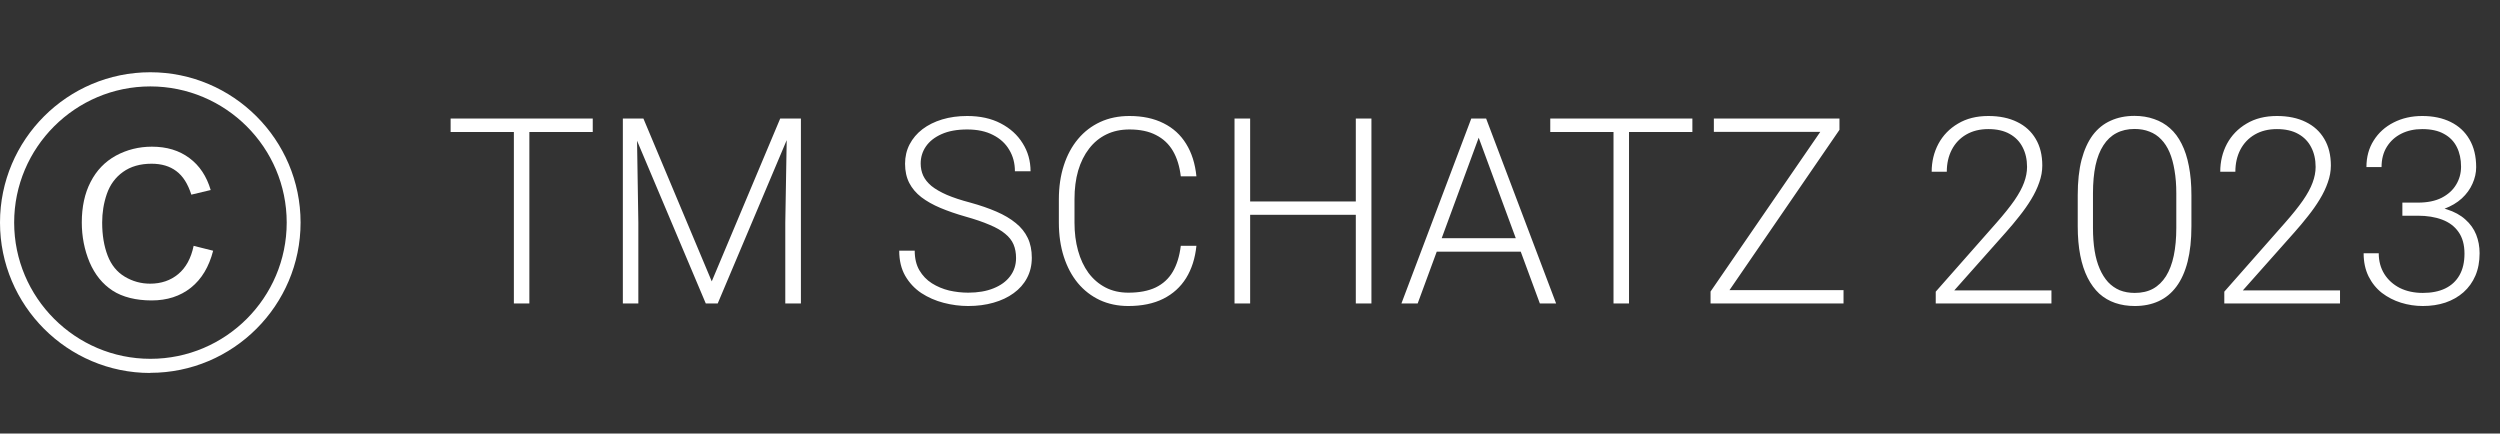 <?xml version="1.0" encoding="UTF-8"?> <svg xmlns="http://www.w3.org/2000/svg" width="173" height="30" viewBox="0 0 173 30" fill="none"><rect x="0" y="0" width="173" height="30" fill="#333333" stroke="none"/> <path d="M36.632 8.203V21H35.56V8.203H36.632ZM41.018 8.203V9.135H31.183V8.203H41.018ZM43.435 8.203H44.524L49.253 19.471L53.99 8.203H55.071L49.666 21H48.84L43.435 8.203ZM43.101 8.203H44.059L44.173 15.41V21H43.101V8.203ZM54.465 8.203H55.423V21H54.342V15.41L54.465 8.203ZM70.311 17.854C70.311 17.502 70.253 17.189 70.136 16.913C70.019 16.638 69.825 16.392 69.556 16.175C69.292 15.952 68.935 15.747 68.483 15.56C68.038 15.366 67.481 15.176 66.814 14.988C66.175 14.807 65.598 14.607 65.082 14.391C64.566 14.174 64.124 13.925 63.755 13.644C63.392 13.362 63.113 13.034 62.92 12.659C62.727 12.278 62.63 11.836 62.63 11.332C62.63 10.84 62.735 10.392 62.946 9.987C63.157 9.583 63.453 9.234 63.834 8.941C64.221 8.648 64.675 8.423 65.196 8.265C65.724 8.106 66.301 8.027 66.928 8.027C67.824 8.027 68.598 8.197 69.248 8.537C69.904 8.877 70.411 9.337 70.769 9.917C71.132 10.491 71.314 11.136 71.314 11.851H70.232C70.232 11.294 70.101 10.799 69.837 10.365C69.579 9.926 69.204 9.583 68.712 9.337C68.226 9.085 67.631 8.959 66.928 8.959C66.225 8.959 65.633 9.067 65.152 9.284C64.678 9.495 64.317 9.779 64.071 10.137C63.831 10.488 63.711 10.881 63.711 11.315C63.711 11.619 63.77 11.9 63.887 12.158C64.004 12.41 64.194 12.648 64.458 12.87C64.728 13.087 65.082 13.292 65.522 13.485C65.961 13.673 66.503 13.852 67.147 14.021C67.827 14.209 68.431 14.417 68.958 14.646C69.485 14.874 69.931 15.138 70.294 15.437C70.657 15.729 70.933 16.072 71.12 16.465C71.308 16.857 71.401 17.314 71.401 17.836C71.401 18.357 71.29 18.826 71.067 19.242C70.851 19.652 70.543 20.001 70.144 20.288C69.752 20.575 69.286 20.795 68.747 20.947C68.214 21.1 67.631 21.176 66.998 21.176C66.43 21.176 65.864 21.102 65.302 20.956C64.739 20.81 64.224 20.584 63.755 20.279C63.292 19.969 62.92 19.57 62.639 19.084C62.363 18.598 62.226 18.018 62.226 17.344H63.298C63.298 17.883 63.406 18.337 63.623 18.706C63.84 19.075 64.127 19.374 64.484 19.602C64.848 19.831 65.246 19.998 65.68 20.104C66.119 20.203 66.559 20.253 66.998 20.253C67.672 20.253 68.255 20.153 68.747 19.954C69.245 19.755 69.629 19.477 69.898 19.119C70.174 18.756 70.311 18.334 70.311 17.854ZM81.711 17.01H82.792C82.704 17.871 82.467 18.615 82.08 19.242C81.693 19.863 81.166 20.341 80.498 20.675C79.83 21.009 79.024 21.176 78.081 21.176C77.355 21.176 76.695 21.038 76.103 20.763C75.518 20.487 75.014 20.098 74.592 19.594C74.17 19.084 73.845 18.475 73.616 17.766C73.388 17.057 73.273 16.269 73.273 15.401V13.802C73.273 12.935 73.388 12.149 73.616 11.446C73.845 10.737 74.173 10.128 74.601 9.618C75.028 9.108 75.541 8.716 76.139 8.44C76.736 8.165 77.41 8.027 78.16 8.027C79.068 8.027 79.853 8.194 80.516 8.528C81.178 8.856 81.699 9.331 82.08 9.952C82.467 10.573 82.704 11.323 82.792 12.202H81.711C81.629 11.511 81.447 10.925 81.166 10.444C80.885 9.964 80.495 9.598 79.997 9.346C79.505 9.088 78.893 8.959 78.16 8.959C77.562 8.959 77.029 9.073 76.561 9.302C76.092 9.53 75.693 9.858 75.365 10.286C75.037 10.708 74.785 11.215 74.609 11.807C74.439 12.398 74.355 13.058 74.355 13.784V15.401C74.355 16.105 74.436 16.752 74.601 17.344C74.765 17.936 75.005 18.448 75.321 18.882C75.644 19.315 76.036 19.652 76.499 19.893C76.962 20.133 77.489 20.253 78.081 20.253C78.837 20.253 79.467 20.133 79.971 19.893C80.481 19.646 80.876 19.283 81.157 18.803C81.439 18.322 81.623 17.725 81.711 17.01ZM94.033 13.942V14.865H86.255V13.942H94.033ZM86.51 8.203V21H85.429V8.203H86.51ZM94.903 8.203V21H93.822V8.203H94.903ZM102.532 8.968L98.103 21H96.978L101.812 8.203H102.594L102.532 8.968ZM106.558 21L102.119 8.968L102.058 8.203H102.84L107.683 21H106.558ZM105.767 16.482V17.414H98.973V16.482H105.767ZM112.728 8.203V21H111.655V8.203H112.728ZM117.113 8.203V9.135H107.278V8.203H117.113ZM127.572 20.077V21H118.757V20.077H127.572ZM127.291 8.985L119.047 21H118.37V20.174L126.597 8.203H127.291V8.985ZM126.816 8.203V9.126H118.599V8.203H126.816ZM141.96 20.095V21H133.953V20.183L138.146 15.428C138.667 14.836 139.083 14.317 139.394 13.872C139.704 13.421 139.927 13.011 140.062 12.642C140.202 12.267 140.272 11.903 140.272 11.552C140.272 11.036 140.17 10.582 139.965 10.19C139.766 9.797 139.467 9.489 139.068 9.267C138.67 9.044 138.178 8.933 137.592 8.933C137.006 8.933 136.496 9.059 136.062 9.311C135.629 9.562 135.295 9.914 135.061 10.365C134.832 10.81 134.718 11.317 134.718 11.886H133.672C133.672 11.183 133.827 10.538 134.138 9.952C134.454 9.366 134.905 8.9 135.491 8.555C136.077 8.203 136.777 8.027 137.592 8.027C138.365 8.027 139.03 8.165 139.587 8.44C140.144 8.71 140.571 9.1 140.87 9.609C141.175 10.119 141.327 10.734 141.327 11.455C141.327 11.842 141.257 12.231 141.116 12.624C140.981 13.017 140.794 13.409 140.554 13.802C140.319 14.188 140.05 14.572 139.745 14.953C139.446 15.334 139.133 15.709 138.805 16.078L135.236 20.095H141.96ZM151.646 13.503V15.656C151.646 16.594 151.558 17.411 151.382 18.108C151.206 18.8 150.948 19.374 150.608 19.831C150.274 20.282 149.864 20.619 149.378 20.842C148.897 21.064 148.347 21.176 147.726 21.176C147.233 21.176 146.782 21.105 146.372 20.965C145.962 20.824 145.596 20.61 145.273 20.323C144.957 20.03 144.688 19.664 144.465 19.225C144.242 18.785 144.072 18.27 143.955 17.678C143.838 17.08 143.779 16.406 143.779 15.656V13.503C143.779 12.56 143.867 11.745 144.043 11.06C144.225 10.374 144.482 9.806 144.816 9.354C145.156 8.903 145.569 8.569 146.056 8.353C146.542 8.13 147.093 8.019 147.708 8.019C148.2 8.019 148.651 8.092 149.062 8.238C149.478 8.379 149.844 8.59 150.16 8.871C150.482 9.152 150.752 9.513 150.969 9.952C151.191 10.386 151.358 10.898 151.47 11.49C151.587 12.082 151.646 12.753 151.646 13.503ZM150.6 15.779V13.371C150.6 12.791 150.559 12.264 150.477 11.789C150.4 11.315 150.286 10.898 150.134 10.541C149.981 10.184 149.788 9.885 149.554 9.645C149.325 9.404 149.056 9.226 148.745 9.108C148.44 8.985 148.095 8.924 147.708 8.924C147.233 8.924 146.814 9.021 146.451 9.214C146.094 9.401 145.795 9.683 145.555 10.058C145.314 10.427 145.133 10.89 145.01 11.446C144.893 12.003 144.834 12.645 144.834 13.371V15.779C144.834 16.354 144.872 16.878 144.948 17.352C145.024 17.821 145.142 18.237 145.3 18.601C145.458 18.964 145.651 19.271 145.88 19.523C146.114 19.77 146.384 19.957 146.688 20.086C146.999 20.209 147.345 20.27 147.726 20.27C148.212 20.27 148.634 20.174 148.991 19.98C149.349 19.781 149.647 19.491 149.888 19.11C150.128 18.724 150.307 18.252 150.424 17.695C150.541 17.133 150.6 16.494 150.6 15.779ZM161.929 20.095V21H153.922V20.183L158.114 15.428C158.636 14.836 159.052 14.317 159.362 13.872C159.673 13.421 159.896 13.011 160.03 12.642C160.171 12.267 160.241 11.903 160.241 11.552C160.241 11.036 160.139 10.582 159.934 10.19C159.734 9.797 159.436 9.489 159.037 9.267C158.639 9.044 158.146 8.933 157.561 8.933C156.975 8.933 156.465 9.059 156.031 9.311C155.598 9.562 155.264 9.914 155.029 10.365C154.801 10.81 154.687 11.317 154.687 11.886H153.641C153.641 11.183 153.796 10.538 154.106 9.952C154.423 9.366 154.874 8.9 155.46 8.555C156.046 8.203 156.746 8.027 157.561 8.027C158.334 8.027 158.999 8.165 159.556 8.44C160.112 8.71 160.54 9.1 160.839 9.609C161.144 10.119 161.296 10.734 161.296 11.455C161.296 11.842 161.226 12.231 161.085 12.624C160.95 13.017 160.763 13.409 160.522 13.802C160.288 14.188 160.019 14.572 159.714 14.953C159.415 15.334 159.102 15.709 158.773 16.078L155.205 20.095H161.929ZM166.244 14.021H167.316C167.973 14.021 168.521 13.91 168.96 13.688C169.405 13.459 169.739 13.157 169.962 12.782C170.19 12.407 170.305 11.991 170.305 11.534C170.305 11.019 170.208 10.567 170.015 10.181C169.821 9.788 169.525 9.483 169.127 9.267C168.734 9.044 168.23 8.933 167.615 8.933C167.076 8.933 166.596 9.038 166.174 9.249C165.752 9.46 165.418 9.762 165.172 10.154C164.926 10.547 164.803 11.016 164.803 11.56H163.757C163.757 10.863 163.924 10.251 164.258 9.724C164.592 9.19 165.052 8.774 165.638 8.476C166.224 8.177 166.883 8.027 167.615 8.027C168.371 8.027 169.027 8.165 169.584 8.44C170.146 8.716 170.58 9.117 170.885 9.645C171.195 10.172 171.351 10.813 171.351 11.569C171.351 11.956 171.266 12.337 171.096 12.712C170.932 13.087 170.686 13.427 170.357 13.731C170.029 14.03 169.622 14.271 169.136 14.452C168.649 14.634 168.084 14.725 167.439 14.725H166.244V14.021ZM166.244 14.927V14.232H167.439C168.172 14.232 168.799 14.317 169.32 14.487C169.842 14.651 170.27 14.886 170.604 15.19C170.943 15.489 171.192 15.838 171.351 16.236C171.509 16.635 171.588 17.062 171.588 17.52C171.588 18.105 171.491 18.624 171.298 19.075C171.104 19.526 170.829 19.91 170.472 20.227C170.12 20.537 169.704 20.774 169.224 20.939C168.749 21.097 168.228 21.176 167.659 21.176C167.144 21.176 166.64 21.1 166.147 20.947C165.661 20.795 165.222 20.569 164.829 20.27C164.442 19.966 164.135 19.585 163.906 19.128C163.678 18.665 163.563 18.132 163.563 17.528H164.609C164.609 18.067 164.738 18.545 164.996 18.961C165.254 19.371 165.611 19.693 166.068 19.928C166.531 20.156 167.062 20.27 167.659 20.27C168.263 20.27 168.778 20.168 169.206 19.963C169.64 19.752 169.971 19.444 170.199 19.04C170.428 18.636 170.542 18.141 170.542 17.555C170.542 16.939 170.404 16.439 170.129 16.052C169.859 15.665 169.481 15.381 168.995 15.199C168.515 15.018 167.955 14.927 167.316 14.927H166.244Z" fill="white"></path> <g clip-path="url(#clip0_81_60)"> <path d="M13.39 17.01L14.75 17.35C14.46 18.47 13.95 19.32 13.21 19.91C12.47 20.5 11.56 20.79 10.49 20.79C9.42 20.79 8.48 20.56 7.79 20.11C7.1 19.66 6.57 19.01 6.2 18.15C5.84 17.29 5.66 16.37 5.66 15.39C5.66 14.32 5.86 13.38 6.27 12.59C6.68 11.79 7.26 11.19 8.02 10.77C8.78 10.36 9.61 10.15 10.51 10.15C11.54 10.15 12.4 10.41 13.11 10.94C13.81 11.46 14.3 12.2 14.58 13.15L13.24 13.47C13 12.72 12.66 12.18 12.2 11.84C11.75 11.5 11.18 11.33 10.49 11.33C9.7 11.33 9.04 11.52 8.51 11.9C7.98 12.28 7.61 12.79 7.39 13.43C7.17 14.07 7.07 14.73 7.07 15.4C7.07 16.28 7.2 17.04 7.45 17.69C7.7 18.34 8.1 18.83 8.64 19.15C9.18 19.47 9.76 19.63 10.39 19.63C11.15 19.63 11.8 19.41 12.33 18.97C12.86 18.53 13.22 17.88 13.4 17.01H13.39Z" fill="white"></path> <path d="M10.4 25.81C4.67 25.81 0 21.14 0 15.4C0 9.66 4.67 5 10.4 5C16.13 5 20.8 9.67 20.8 15.4C20.8 21.13 16.13 25.8 10.4 25.8V25.81ZM10.4 5.98C5.21 5.98 0.98 10.21 0.98 15.4C0.98 20.59 5.21 24.83 10.41 24.83C15.61 24.83 19.84 20.6 19.84 15.4C19.84 10.2 15.6 5.98 10.4 5.98Z" fill="white"></path> </g> <defs> <clipPath id="clip0_81_60"> <rect width="20.81" height="20.81" fill="white" transform="translate(0 5)"></rect> </clipPath> </defs> </svg> 